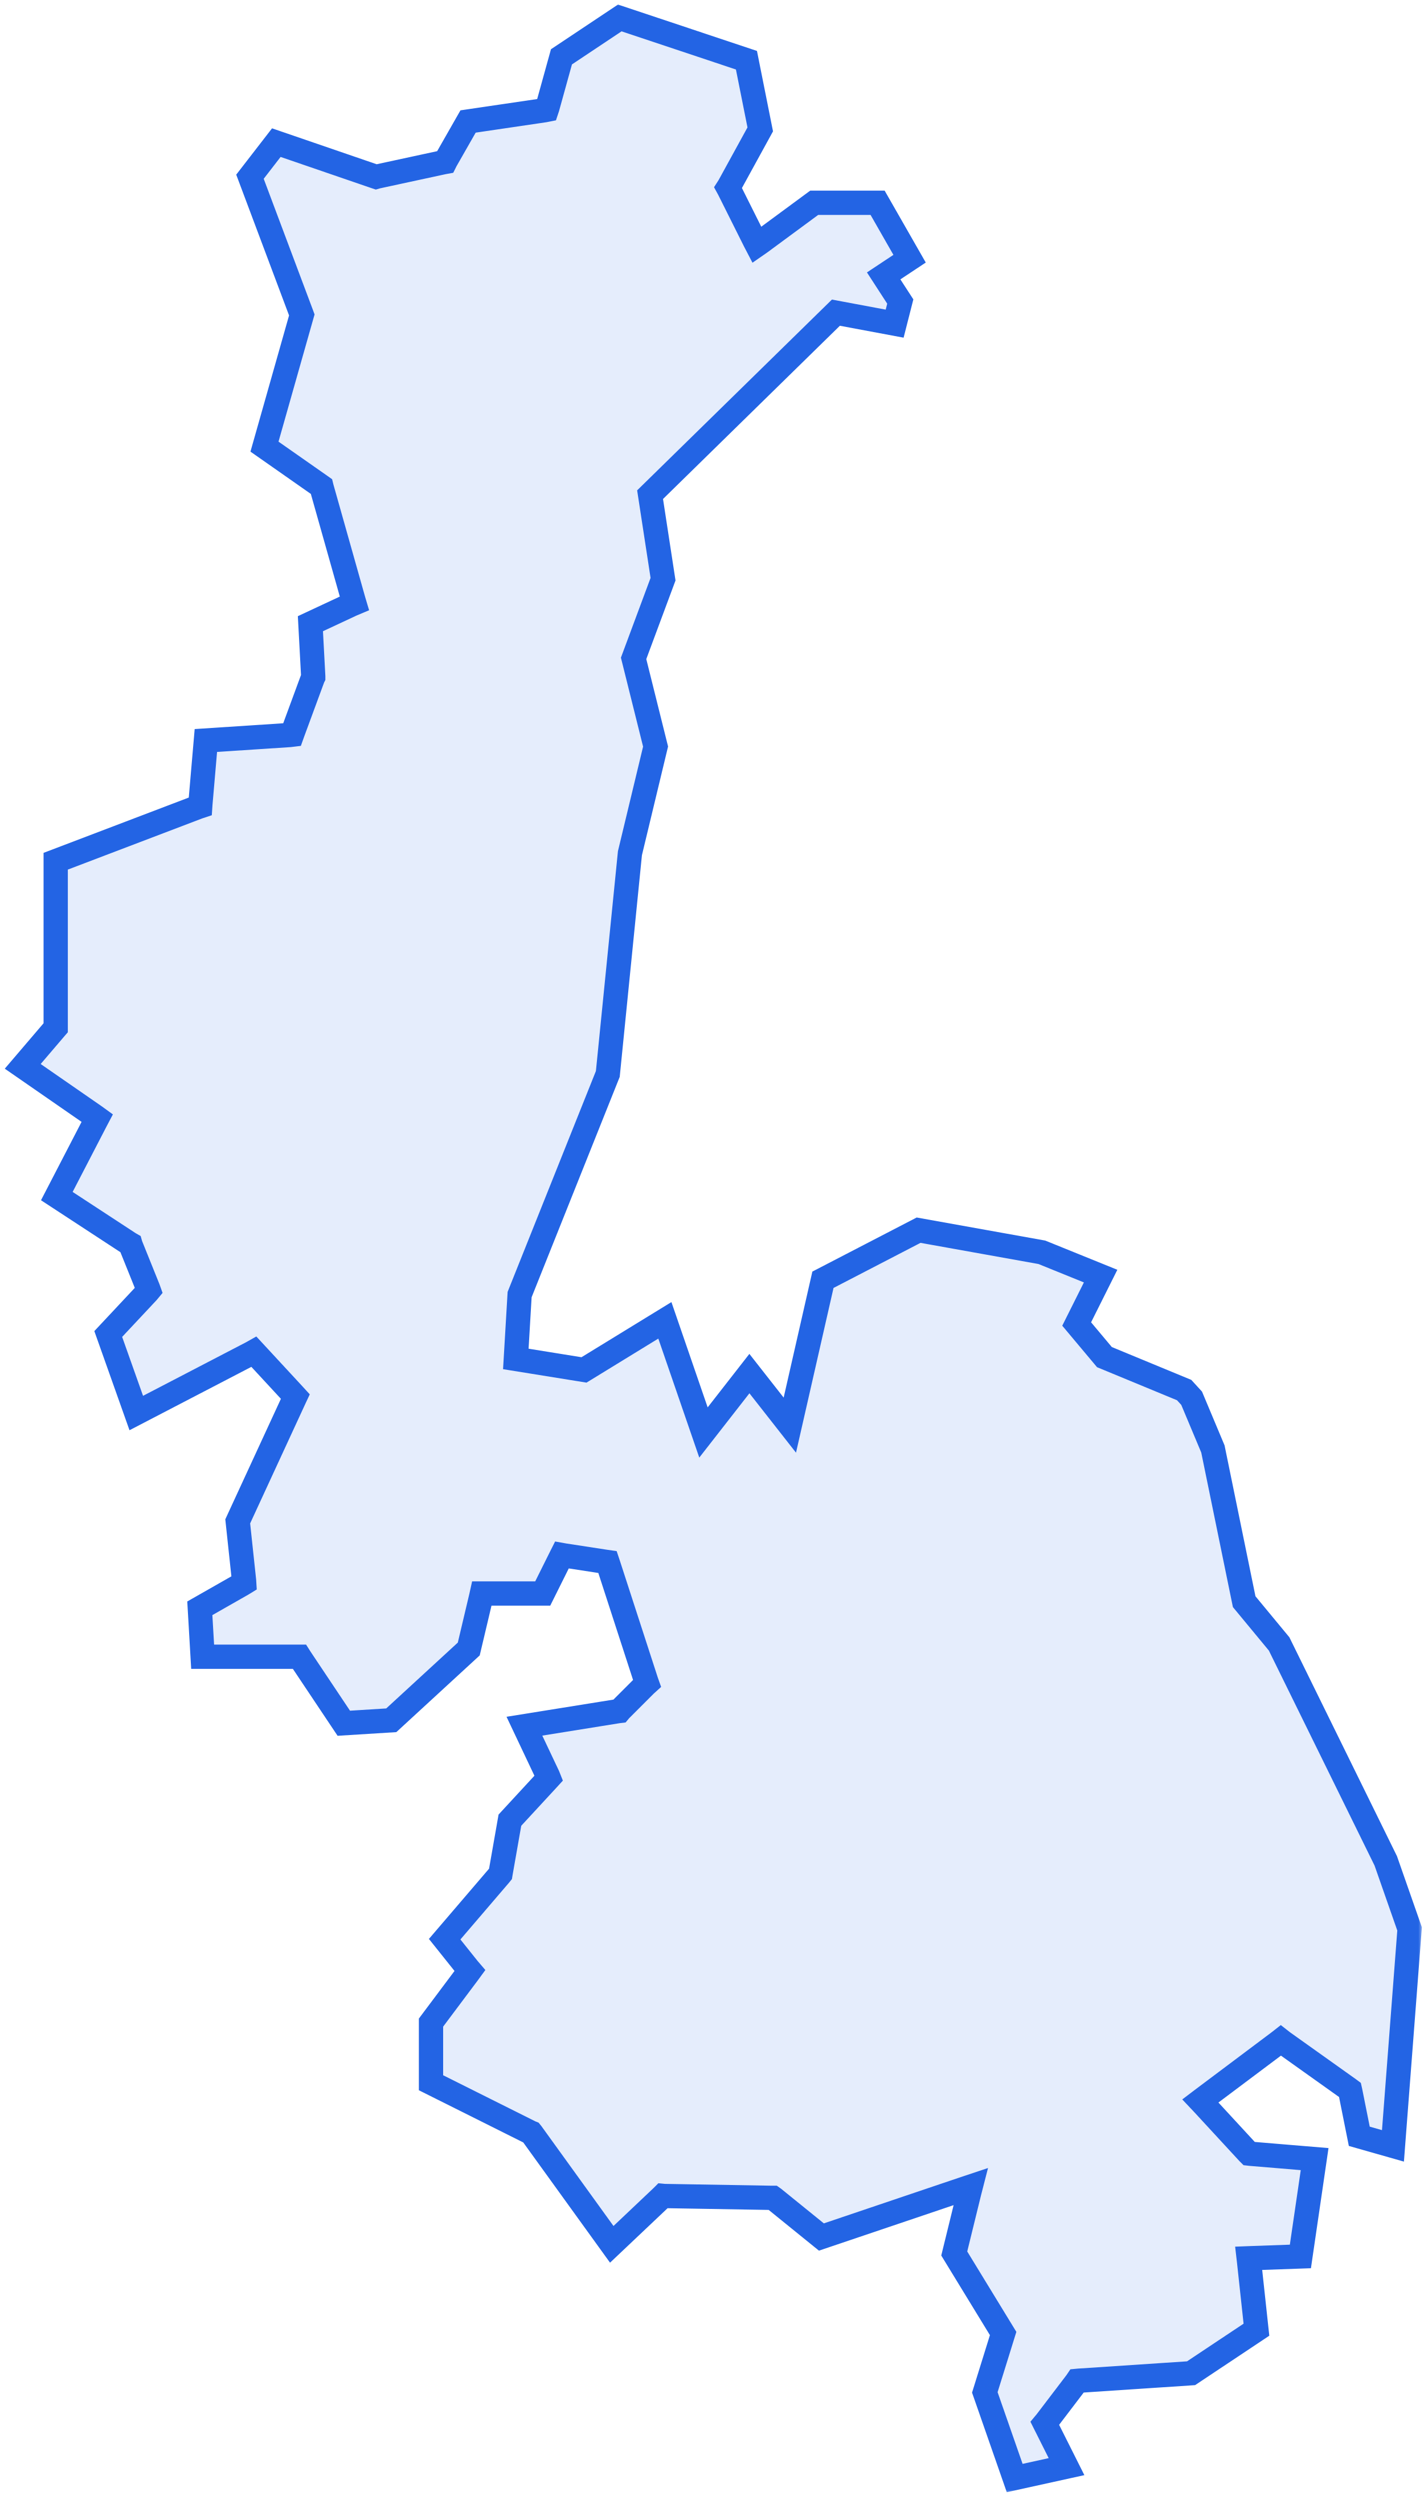 <?xml version="1.0" encoding="UTF-8"?> <svg xmlns="http://www.w3.org/2000/svg" width="176" height="309" viewBox="0 0 176 309" fill="none"><mask id="path-1-outside-1_1216_622" maskUnits="userSpaceOnUse" x="-0.191" y="0.219" width="176" height="308" fill="black"><rect fill="white" x="-0.191" y="0.219" width="176" height="308"></rect><path fill-rule="evenodd" clip-rule="evenodd" d="M117.941 278.519L123.983 288.408L121.719 295.686L125.41 306.272L131.818 304.862L129.259 299.761L129.137 299.517L129.311 299.308L133.037 294.415L133.142 294.259L133.333 294.241L147.211 293.318L155.29 287.938L154.385 279.563L154.333 279.111L154.803 279.093L160.723 278.884L162.482 266.853L154.542 266.192L154.385 266.174L154.263 266.052L148.673 259.993L148.36 259.662L148.726 259.384L158.059 252.384L158.303 252.193L158.547 252.384L166.713 258.2L166.852 258.304L166.887 258.461L168.001 264.033L172.163 265.217L174.218 238.403L171.275 229.993L158.094 203.18L153.775 197.957L149.91 179.083L147.281 172.815L146.358 171.805L136.502 167.731L133.072 163.639L136.032 157.719L128.771 154.777L113.535 152.043L101.712 158.172L97.62 176.14L92.623 169.768L86.946 177.046L82.175 163.186L72.18 169.315L63.753 167.957L64.223 160L75.123 132.734L77.857 105.45L81.026 92.27L78.31 81.371L81.949 71.585L80.347 61.139L103.314 38.643L110.575 40.001L111.271 37.268L109.217 34.099L112.421 31.975L108.468 25.062H100.632L93.946 29.99L93.546 30.268L93.319 29.833L90.098 23.391L89.993 23.199L90.115 23.008L93.963 15.991L92.257 7.442L76.603 2.219L69.394 7.024L67.653 13.31L67.566 13.571L67.305 13.623L57.85 15.016L55.099 19.839L55.012 20.013L54.82 20.048L46.601 21.824L46.48 21.859L46.375 21.824L34.152 17.628L30.895 21.841L37.251 38.782L37.303 38.922L37.268 39.044L32.689 55.201L39.602 60.042L39.724 60.129L39.758 60.268L43.694 74.215L43.798 74.563L43.467 74.702L38.365 77.087L38.714 83.599V83.686L38.679 83.756L36.171 90.564L36.084 90.808L35.806 90.842L25.445 91.521L24.766 99.391L24.749 99.652L24.488 99.739L6.884 106.443V126.866V127.023L6.779 127.145L2.809 131.794L11.707 137.957L12.02 138.184L11.846 138.514L7.023 147.829L15.99 153.697L16.112 153.767L16.147 153.889L18.306 159.251L18.393 159.495L18.219 159.704L13.378 164.875L16.843 174.643L31.104 167.226L31.383 167.069L31.609 167.313L36.311 172.397L36.502 172.606L36.38 172.867L29.381 188.032L30.164 195.362L30.181 195.641L29.955 195.78L24.697 198.775L25.045 204.764H36.781H37.007L37.129 204.956L42.492 212.983L48.36 212.617L57.937 203.807L59.487 197.26L59.556 196.947H59.887H67.079L69.307 192.472L69.447 192.193L69.743 192.246L74.845 193.029L75.088 193.064L75.175 193.325L79.877 207.811L79.964 208.055L79.772 208.229L76.638 211.363L76.551 211.468L76.412 211.485L64.815 213.348L67.723 219.494L67.827 219.756L67.636 219.965L63.022 224.962L61.872 231.508L61.855 231.613L61.785 231.7L54.959 239.674L57.867 243.313L58.076 243.557L57.885 243.818L53.27 249.982V257.416L65.564 263.562L65.651 263.597L65.721 263.684L75.611 277.387L81.81 271.519L81.931 271.398L82.106 271.415L95.391 271.641H95.531L95.653 271.728L101.521 276.482L119.246 270.492L119.978 270.248L119.786 270.997L117.941 278.519Z"></path></mask><path fill-rule="evenodd" clip-rule="evenodd" d="M117.941 278.519L123.983 288.408L121.719 295.686L125.41 306.272L131.818 304.862L129.259 299.761L129.137 299.517L129.311 299.308L133.037 294.415L133.142 294.259L133.333 294.241L147.211 293.318L155.29 287.938L154.385 279.563L154.333 279.111L154.803 279.093L160.723 278.884L162.482 266.853L154.542 266.192L154.385 266.174L154.263 266.052L148.673 259.993L148.36 259.662L148.726 259.384L158.059 252.384L158.303 252.193L158.547 252.384L166.713 258.2L166.852 258.304L166.887 258.461L168.001 264.033L172.163 265.217L174.218 238.403L171.275 229.993L158.094 203.18L153.775 197.957L149.91 179.083L147.281 172.815L146.358 171.805L136.502 167.731L133.072 163.639L136.032 157.719L128.771 154.777L113.535 152.043L101.712 158.172L97.62 176.14L92.623 169.768L86.946 177.046L82.175 163.186L72.18 169.315L63.753 167.957L64.223 160L75.123 132.734L77.857 105.45L81.026 92.27L78.31 81.371L81.949 71.585L80.347 61.139L103.314 38.643L110.575 40.001L111.271 37.268L109.217 34.099L112.421 31.975L108.468 25.062H100.632L93.946 29.99L93.546 30.268L93.319 29.833L90.098 23.391L89.993 23.199L90.115 23.008L93.963 15.991L92.257 7.442L76.603 2.219L69.394 7.024L67.653 13.31L67.566 13.571L67.305 13.623L57.85 15.016L55.099 19.839L55.012 20.013L54.82 20.048L46.601 21.824L46.48 21.859L46.375 21.824L34.152 17.628L30.895 21.841L37.251 38.782L37.303 38.922L37.268 39.044L32.689 55.201L39.602 60.042L39.724 60.129L39.758 60.268L43.694 74.215L43.798 74.563L43.467 74.702L38.365 77.087L38.714 83.599V83.686L38.679 83.756L36.171 90.564L36.084 90.808L35.806 90.842L25.445 91.521L24.766 99.391L24.749 99.652L24.488 99.739L6.884 106.443V126.866V127.023L6.779 127.145L2.809 131.794L11.707 137.957L12.02 138.184L11.846 138.514L7.023 147.829L15.99 153.697L16.112 153.767L16.147 153.889L18.306 159.251L18.393 159.495L18.219 159.704L13.378 164.875L16.843 174.643L31.104 167.226L31.383 167.069L31.609 167.313L36.311 172.397L36.502 172.606L36.38 172.867L29.381 188.032L30.164 195.362L30.181 195.641L29.955 195.78L24.697 198.775L25.045 204.764H36.781H37.007L37.129 204.956L42.492 212.983L48.36 212.617L57.937 203.807L59.487 197.26L59.556 196.947H59.887H67.079L69.307 192.472L69.447 192.193L69.743 192.246L74.845 193.029L75.088 193.064L75.175 193.325L79.877 207.811L79.964 208.055L79.772 208.229L76.638 211.363L76.551 211.468L76.412 211.485L64.815 213.348L67.723 219.494L67.827 219.756L67.636 219.965L63.022 224.962L61.872 231.508L61.855 231.613L61.785 231.7L54.959 239.674L57.867 243.313L58.076 243.557L57.885 243.818L53.27 249.982V257.416L65.564 263.562L65.651 263.597L65.721 263.684L75.611 277.387L81.81 271.519L81.931 271.398L82.106 271.415L95.391 271.641H95.531L95.653 271.728L101.521 276.482L119.246 270.492L119.978 270.248L119.786 270.997L117.941 278.519Z" fill="#2364E4" fill-opacity="0.12"></path><path fill-rule="evenodd" clip-rule="evenodd" d="M117.941 278.519L123.983 288.408L121.719 295.686L125.41 306.272L131.818 304.862L129.259 299.761L129.137 299.517L129.311 299.308L133.037 294.415L133.142 294.259L133.333 294.241L147.211 293.318L155.29 287.938L154.385 279.563L154.333 279.111L154.803 279.093L160.723 278.884L162.482 266.853L154.542 266.192L154.385 266.174L154.263 266.052L148.673 259.993L148.36 259.662L148.726 259.384L158.059 252.384L158.303 252.193L158.547 252.384L166.713 258.2L166.852 258.304L166.887 258.461L168.001 264.033L172.163 265.217L174.218 238.403L171.275 229.993L158.094 203.18L153.775 197.957L149.91 179.083L147.281 172.815L146.358 171.805L136.502 167.731L133.072 163.639L136.032 157.719L128.771 154.777L113.535 152.043L101.712 158.172L97.62 176.14L92.623 169.768L86.946 177.046L82.175 163.186L72.18 169.315L63.753 167.957L64.223 160L75.123 132.734L77.857 105.45L81.026 92.27L78.31 81.371L81.949 71.585L80.347 61.139L103.314 38.643L110.575 40.001L111.271 37.268L109.217 34.099L112.421 31.975L108.468 25.062H100.632L93.946 29.99L93.546 30.268L93.319 29.833L90.098 23.391L89.993 23.199L90.115 23.008L93.963 15.991L92.257 7.442L76.603 2.219L69.394 7.024L67.653 13.31L67.566 13.571L67.305 13.623L57.85 15.016L55.099 19.839L55.012 20.013L54.82 20.048L46.601 21.824L46.48 21.859L46.375 21.824L34.152 17.628L30.895 21.841L37.251 38.782L37.303 38.922L37.268 39.044L32.689 55.201L39.602 60.042L39.724 60.129L39.758 60.268L43.694 74.215L43.798 74.563L43.467 74.702L38.365 77.087L38.714 83.599V83.686L38.679 83.756L36.171 90.564L36.084 90.808L35.806 90.842L25.445 91.521L24.766 99.391L24.749 99.652L24.488 99.739L6.884 106.443V126.866V127.023L6.779 127.145L2.809 131.794L11.707 137.957L12.02 138.184L11.846 138.514L7.023 147.829L15.99 153.697L16.112 153.767L16.147 153.889L18.306 159.251L18.393 159.495L18.219 159.704L13.378 164.875L16.843 174.643L31.104 167.226L31.383 167.069L31.609 167.313L36.311 172.397L36.502 172.606L36.38 172.867L29.381 188.032L30.164 195.362L30.181 195.641L29.955 195.78L24.697 198.775L25.045 204.764H36.781H37.007L37.129 204.956L42.492 212.983L48.36 212.617L57.937 203.807L59.487 197.26L59.556 196.947H59.887H67.079L69.307 192.472L69.447 192.193L69.743 192.246L74.845 193.029L75.088 193.064L75.175 193.325L79.877 207.811L79.964 208.055L79.772 208.229L76.638 211.363L76.551 211.468L76.412 211.485L64.815 213.348L67.723 219.494L67.827 219.756L67.636 219.965L63.022 224.962L61.872 231.508L61.855 231.613L61.785 231.7L54.959 239.674L57.867 243.313L58.076 243.557L57.885 243.818L53.27 249.982V257.416L65.564 263.562L65.651 263.597L65.721 263.684L75.611 277.387L81.81 271.519L81.931 271.398L82.106 271.415L95.391 271.641H95.531L95.653 271.728L101.521 276.482L119.246 270.492L119.978 270.248L119.786 270.997L117.941 278.519Z" stroke="#2364E4" stroke-width="3" mask="url(#path-1-outside-1_1216_622)"></path></svg> 